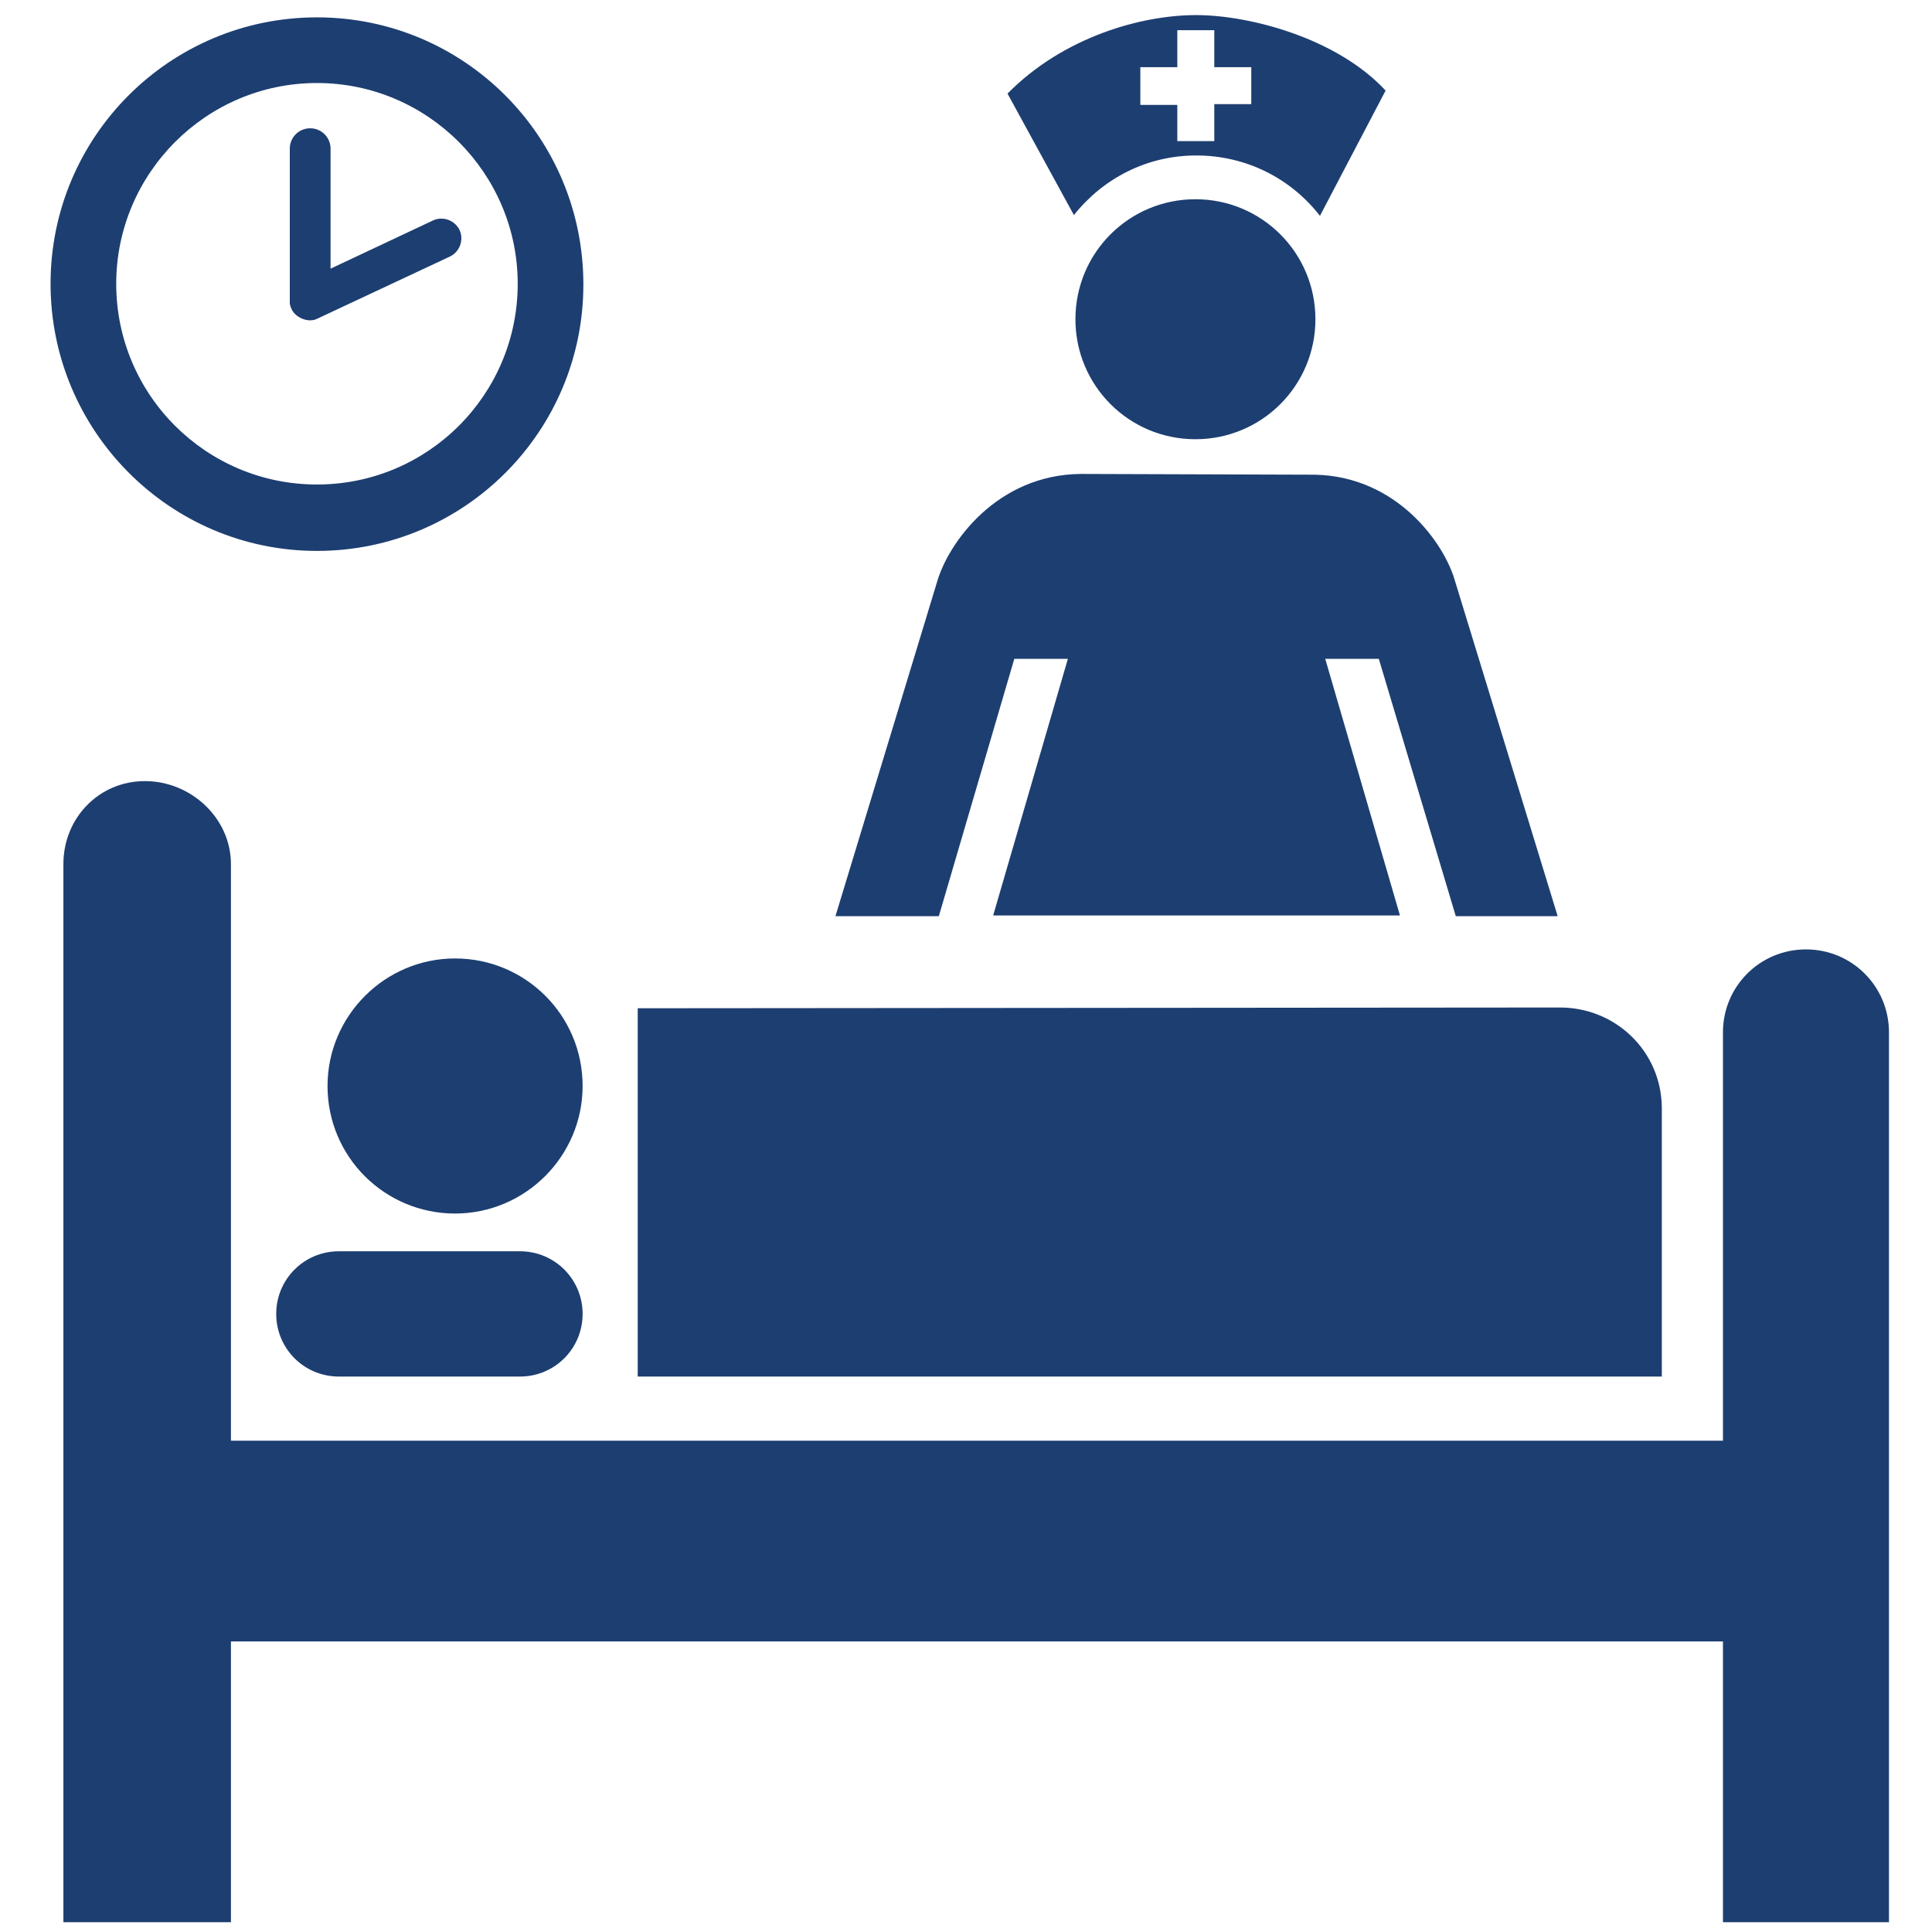 <svg width="400" height="400" viewBox="0 0 400 400" fill="none" xmlns="http://www.w3.org/2000/svg">
<path d="M67.812 224.844C67.812 210.312 79.688 198.438 94.219 198.438C108.75 198.438 120.625 210.156 120.625 224.844C120.625 239.375 108.75 251.25 94.219 251.25C79.688 251.25 67.812 239.531 67.812 224.844ZM132.031 208.75V285H344.062V229.219C343.906 217.656 334.531 208.594 322.969 208.594L132.031 208.75ZM107.656 285C114.844 285 120.625 279.219 120.625 272.031C120.625 264.844 114.844 259.063 107.656 259.063H70.156C62.969 259.063 57.188 264.844 57.188 272.031C57.188 279.219 62.969 285 70.156 285H107.656ZM356.719 339.844V397.969H391.094V213.75C391.094 204.219 383.438 196.563 373.906 196.563C364.375 196.563 356.719 204.219 356.719 213.75V298.281H47.812V178.906C47.812 169.375 39.531 161.719 30 161.719C20.469 161.719 13.125 169.375 13.125 178.906V397.969H47.812V339.844H356.719ZM247.656 3.125C236.25 3.125 220.156 7.656 208.594 19.375L222.344 44.531C228.281 37.031 237.344 32.188 247.656 32.188C258.125 32.188 267.344 37.031 273.281 44.688L286.875 18.75C276.719 7.812 258.594 3.125 247.656 3.125ZM243.75 21.719H236.094V13.906H243.75V6.25H251.406V13.906H259.063V21.562H251.406V29.219H243.75V21.719ZM272.344 66.094C272.344 52.344 261.25 41.25 247.5 41.25C233.75 41.25 222.656 52.344 222.656 66.094C222.656 79.844 233.75 90.938 247.5 90.938C261.25 90.938 272.344 79.844 272.344 66.094ZM223.75 98.125C206.406 98.281 196.406 112.344 194.062 120.312L172.969 189.688H194.375L210 136.406H221.094L205.625 189.531H289.844L274.375 136.406H285.469L301.406 189.688H322.5L301.25 120.312C299.063 112.5 289.219 98.594 272.188 98.281L223.75 98.125ZM65.625 114.062C96.094 114.062 120.781 89.375 120.781 58.906C120.781 28.281 96.094 3.594 65.625 3.594C35.156 3.594 10.469 28.281 10.469 58.75C10.469 89.219 35.156 114.062 65.625 114.062ZM65.625 100.312C42.656 100.312 24.062 81.719 24.062 58.75C24.062 35.938 42.656 17.188 65.625 17.188C88.594 17.188 107.187 35.938 107.187 58.75C107.187 81.719 88.594 100.312 65.625 100.312ZM93.125 53.125C95.156 52.188 96.094 49.688 95.156 47.656C94.219 45.625 91.719 44.688 89.688 45.625L68.438 55.625V30.781C68.438 28.438 66.562 26.562 64.219 26.562C61.875 26.562 60 28.438 60 30.781V62.812C60.156 63.906 60.781 65 61.875 65.625C63.125 66.406 64.688 66.562 65.781 65.938L93.125 53.125Z" fill="#1D3E71"/>
</svg>

